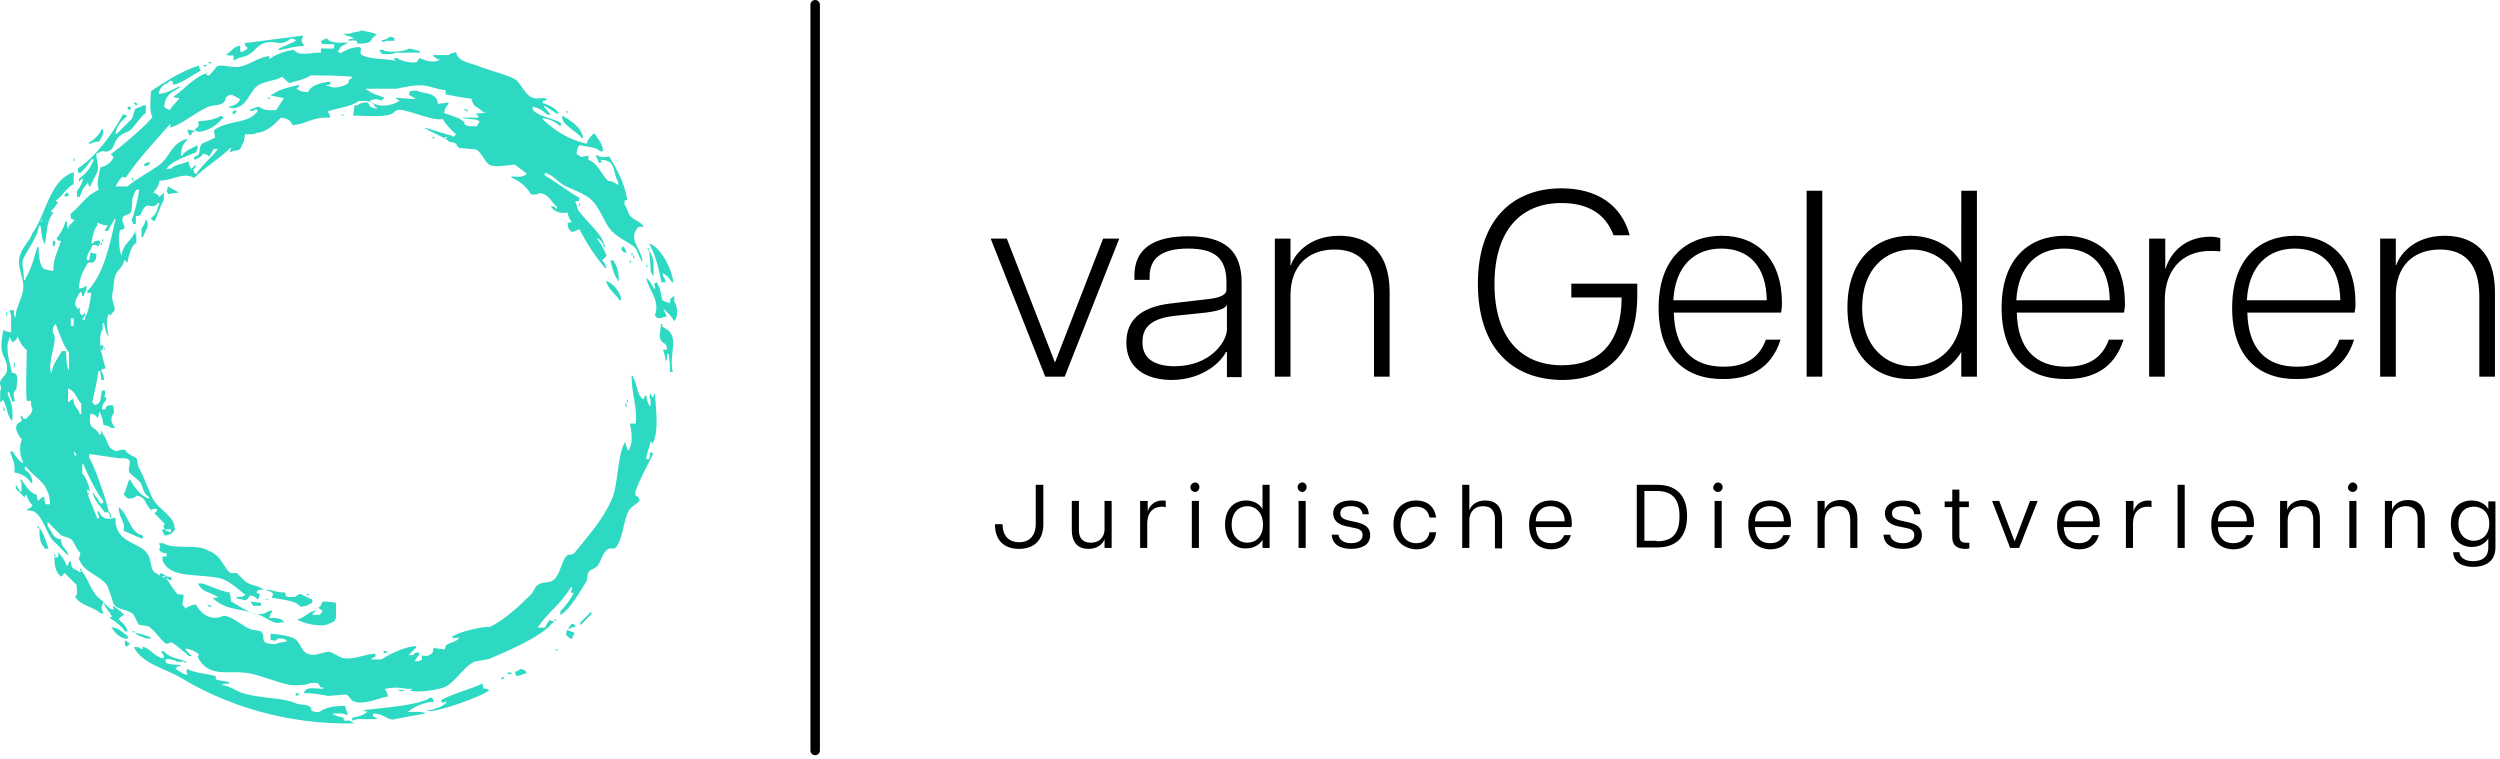 <svg fill="none" xmlns="http://www.w3.org/2000/svg" viewBox="0 0 527 160"><g clip-path="url(#a)"><path fill-rule="evenodd" clip-rule="evenodd" d="M76.237 6.4c.9.3 2.5.4 3.2.9-2 1.1-.2 1.9-4.1 1.9-.1-.8-.3-.7-1.9-.6v-.3c.7-.1.9-.1 1.3-.3h-.3c-.7-.5-1.4-.2-1.9-.9h1.3c.4-.4 1.9-.3 2.4-.7Zm-25.6 3.2v1.3h.6c.3-.3.6-.4.9-.6V10c-.5-.4-.4-.2-.6-.9 4.1-.5 8.2-1.1 12.3-1.6v.3c-.5.9-.1 1.2.3 1.9-2 0-3.7.6-5.4.9v-.3c1-.6 2.8-1.1 3.8-1.9h-.3c-.3-.2-.3-.2-.9-.3-2.4 1.9-3 .3-5.4.9-1.6.4-2.3 1.9-3.5 2.5-1.2.7-1.9.4-3.2 1.3 0-2 0-.6-1.6-1.3 1.3-.7 1.4-1.6 3-1.9Zm61.6 12.9c.1.7.1.6.3.9 1.3 1.2 4.2 1.6 5.7 2.5v.6h-.3c-.8-.8-2.1-1.4-3.5-1.6v.3c2.6 2.4 5.2 4.1 9.2 5.1.3-1 .9-1.6 1.6-2.2l.3.3c.7 1.3 1.4 1.6 1.6 3.5h-.6c-1-1-2.8-.9-4.4-1.3-.4.7-.5.7-.6 1.9.4.2.7.3.9.6.5-.1 1.1-.2 1.6-.3v.9c1.9.6 2.8 3.1 4.1 4.4 1 .1 1.2.3 2.2.9v-.6c-1.3-2.1-.3-4.7-3.8-4.7l.3.3c.6.2-.6.3-.6.3-.2-.8-.4-.8-.6-1.6h.3c.9.7 1.1.4 2.5.3 1.5 2.6 3.2 5.3 3.8 9.2-.8.1-.5-.2-.6.9.6.7.7 1.9 1.3 2.5.9.9 2.1 1.1 2.8 2.2-1.2 0-1.1-.1-1.6.6-1.5 2.3 1.1 4.3 1.3 6.6h-.3v-.3c-.7-.9-.7-2.1-1.6-2.8-1.3-1-3.8-2-5.1-3.8-1.4-2-2.1-4.4-3.8-6-1.6-1.5-4.8-2.4-6-3.2-1.3-.8-2-2-3.8-2.5v.6c2.8 1.6 4.8 3.3 7.3 4.7v.6c-.7.1-.6.1-.9.3.5.7.4 1.3.6 1.6 1.7 2.6 5.3 5.1 5.7 7.9h-.3v-.6c-.5-.5-.5-.9-1.3-1.3v.3c.9.9 2 3.4 1.9 3.5l-.9.9c.5.5.7.8.9 1.6h-.3c-2.1-2.5-3.8-5.1-5.4-8.2-.7.3-1.2.6-1.6.6-.7-.5-.8-.8-.9-1.9.7-.1.6-.1.9-.3-.6-.5-.7-1.1-.9-1.9-1.2.3-2.9-.1-3.5-1.3h.6l.6.6v-.6c-1.3-1-1.5-2.5-3.5-2.8-.4.3-1 .3-1.9.3-.6-1.3-2.6-3.1-4.1-3.5v-.3c1.4.1 2.6.2 3.2-.6-.8-.6-1.7-1.3-2.5-1.9-1.6.1-4.3.7-5.4 0-1.1-.7-1.5-2.5-2.8-3.2-1.2-.1-2.3-.2-3.5-.3-.9-.6-.1-1.1-2.2-1.3-.1-.7-5-2.5-5.2-3 .3 0 5.5 1.7 5.8 1.7.5.4.2.2.6 0l.3-.3c-.8-.6-2.2-2.1-2.8-3.2-1.9.4-6-1.4-8.5-1.9-1.6-.3-1.7.7-2.5.9-2.1.7-6 .2-7.9.3.1-.7.2-1.5.3-2.2h.6c.6-.5 1.1-.6 2.2-.6.5.9.5 1.1 1.9 1.3v-.3h-.3c-.7-1.3-1.4-1.4-3.5-1.3-1.8 1.3-4.4 1.4-6.6 2.2.4.6.4.3.6 1.3-3.8-.2-4.9 1.3-7.9 1.6-.6-1-1-1.4-2.5-1.6-1.2 1.2-2.8 3-5.1 3.2-.5.4-1.5.3-2.5.3-.1.9-.2 1.7-.6 2.2-.4 1.1-.5 1.2-1.9 1.3-.3.3-.1.1-.6.3v-.6l.3-.3h-.3c-2.3 2.3-5.3 4-7.6 6.3-2.4-1.3-4.3.5-7.3.6-.2 1.4-.7 1.6-1.3 2.5.8.3.8.3 1.3.9l.9-.9v1.6c-.8 1.2-1.3 3.2-1.9 4.4-.6-.2-.3-.1-.6-.3l-.3-.3c1.5-1 1.2-1.6 1.9-3.2h-.3c-1.1 1.3-1.7.3-2.5.6-.9.7-.9 1.5-1.3 1.9-.3.2-.3.2-.9.3v1.6h-.6v-.3c-.3-.3-.1-.1-.3-.6.4-.4 1.5-5 1.6-6.3h-.6c-.3.6-.4.5-.6 1.3-.5.8-.1 2.5-.6 3.5-.2.4-1.4.6-1.6.9-.5.9.5 1.9.3 2.5l-.9.3c-.6 1.2-.1 4.8.3 5.4.3-2.7 2.1-3 2.8-5.1h.3v2.5c-.9 0-1.6 2.6-1.9 4.1l-.6-.6c-.3 1.6-1.4 1.9-1.9 3.2-.4 1-.4 3-.6 3.8-.5 1.5.9 3.2.3 3.8l-.6.6v.3l-.6-.3v.3c-.7 1.2 0 3.5 0 4.4-.3-.3-.1-.1-.3-.6-.3-.4-.5-1.7-.6-2.2h-.3v1.3c-1.5 2.3.7 8.2.6 8.2-.8.6-.5-.4-.9.6.4.5.5 1 .6 1.9h-.6c0-.9-.1-1.4-.3-1.9h-.3c-.2 2-.9 4.8-1.3 6.6l.6.6c.6-.2.3-.1.6-.3.8-.5.5-1.7.9-2.8h.6v.9c-.4.8.5.5.3.9-.3.8-.9.8-.9 2.2h.6c.4-.9.4-.8 1.6-.9.2.5.3.8.3 1.6-1 1.3-.5 2.3.3 3.2h-.9c-.4-.3-.9-.5-1.6-.6-.2-.9-.4-2.2-.9-2.8-.1.7-.1.8-.3 1.3-.7-.6-.4-.7-1.6-.9 0 .7-.2 1.4 0 2.2.3 1 1.5 1 1.9 2.2h.3c.1-.7.1-.6.3-.9v.6c1.4 1.5.9 3.5 3.2 3.8.4-.3.8-.3 1.6-.3.8 1.3 2.2 1.4 2.5 1.9.1.5.2 1.1.3 1.6 1.1 2.1 1.8 3.9 2.8 6.3.9 2.1 3.2 3.3 4.4 5.1.5.8.4 1.6.6 1.9-.7.8-.8 1.1-2.2 1.3-.3-.6-.4-.5-.6-1.3h.6c.4.4.6.4 1.3.6v-.6h-1.3l-.3-.6.3-.6-2.2-2.2c.5-.4.4-.2.6-.9h-.9c-.5.4-.2.2-.6 0-1.1-1.2-.9-2.5-2.8-2.8-.6.5-.8.6-1.9.6l-.9-.9c.6-.8.7-2.2 1.3-3.2 1 1.7 2.3 3.6 4.1 4.1v-.3c-1.4-1-1-1.5-1.9-3.2-.7-.6-1.5-1.3-2.2-1.9-.5-1 .3-1.9 0-2.5-.3-.7-1.2-.6-2.2-.6l-6.3-.9v.9c1 1.3 3.8 9.4 4.1 11.4h-.9c-.9-1.4-2-2.2-2.5-4.1h.3v.3c.5.5.9 1.2 1.3 1.9h.6v-.6c-1.2-1.3-3.5-5.9-4.1-7.6h-.3v1.9c.8.8 1.4 2.4 1.6 3.8l-.3-.3c-.2-.6-.3.6-.3.6.7 1.8 1.5 3.6 2.2 5.4h.3v-.6c-.2-.3-.2-.3-.3-.9h.3c.5 1.5 1.9 1.9 3.5 1.3-.2 5.7 5.4 5 6.9 7.9 1 1.9.1 3.3 2.2 4.1v.3l.3-.3c.1-.2-.1-.1.3-.3.2.2.7.4.9.6 0 0-1.2.1-.6.3h.6c.6.9 1.7 2.8 2.5 3.5.4.3 1-.1 1.3.3-.1.6-.2 1.3-.3 1.9.1.3.5.4.6.9.7-.5 1.2-.7 2.2-.9.9 1.4 2.2 3.1 4.7 2.8.4 0 1.1-.6 1.9-.3 1.7.5 3.5 2.2 5.1 2.8.6.1 1.3.2 1.9.3 1.7 1.2-.9 2.7 3.2 2.8.5-.3 1.9-.5 2.5-.6l-.3-.3c-.4-.3-.8-.3-1.6-.3-.6.5-.7.6-1.3.3h-.3v-1.3c1.5.1 4.4.4 5.4 1.3.8.7 1.2 2.3 2.2 2.8 1.6.9 3.4-.3 4.7-.3.6 0 2.2 1.1 2.8 1.3 2.4.5 4.5-.8 7-.9v.6c-.4.2-.7.3-.9.6h2.2c1.4-1 5.1-2.8 7.3-2.8v.3l-1.6 1.6h.9c.5-.6.3-.4 1.3-.6v.6c-.4.4-.7.8-.9 1.3h.9c.3-.3.1-.1.6-.3v-.9c1 0 .9.2 1.3 0 1.6-.6.7-1.2 1.3-1.6.7.1 1.5.2 2.2.3l.3-.9c1.1-.7 2.1-.6 2.8-1.6-1.4 0-1.1.5-1.6-.3h.3c.9-.8 6.6-2.2 7.6-1.9 3-1.3 6.6-4.7 8.8-6.9.5-.5.8-1.5 1.3-1.9 1.5-1.2 2.8.1 4.1-1.9.9-1.3 1-2.9 1.9-4.1.7-.9 1.2-.1 1.9-.9 3.1-3.9 5.9-6.8 7.9-11.4 1.3-3 1.1-9.6 2.8-12 .1 1 .3 1.2.6 1.9.3-.3.1-.1.3-.6.7-1 .4-4.1 0-5.1h1.3c.3-3.8-.9-6.1-.9-10.1h.3v.3c.9 1.3.8 3.9 2.2 4.7.3-.8.1-.5.6-.9.1 1 .3 1.5.6 2.2h.3v-1.3c-.3-.5-.3-.7 0-1.3.3.8.1.5.6.9.1-.7.1-.6.3-.9.2 3 1 8.5-.6 10.7-.2-.6-.1-.3-.3-.6-.2 1.6-.8 2.1-.9 3.8h.6c.1-.5.2-1.1.3-1.6l.3.3h.3c-.5 1.3-4.2 7.8-3.8 8.8.3.7.6-.2.9 1.3-.5.5-1.9 1.4-2.2 1.9-1.2 1.9-1.3 6.1-2.8 7.9-.4.5-1 0-1.6.3-1.2.7-1.4 2.3-2.2 3.5-.4.6-1.5.8-1.9 1.3-.5.6-.2 1.6-.6 2.2-1.4 2.2-3.2 5.5-5.4 7v-.9c1.1-1 2.1-2.4 2.8-3.8h-.3c-.2-.1-.1.1-.3-.3.2-.3.2-.3.3-.9h-.3c-2.2 3.7-4.8 5.2-7 8.5h1.6c.3-.9.5-.9.9-1.6l.9.3v.3h-.3c-2 2.8-9.8 6.1-13.3 7.6-1.1.2-2.1.4-3.2.6-2.1 1.1-3.7 3.8-5.7 5.1-1.2.8-6.7 1.6-7.9.9.6-.2.3-.1.6-.3-2.3.1-2.8-.6-5.7 0v.3c.3.3.5.9.6 1.3-1.7.2-5.4 2.1-7.6.9 0 0-.9-1.2-1.3-1.3-1.3.1-2.5.2-3.8.3-1.5-.3-3.2-.6-5.1-.6.6-1.4 1.5-1 4.1-.9v-.3h-.6c-.4-1.1-.7-1-2.2-.9-.7.5-3.5.6-4.7.3-2.4-.6-5-1.6-7.3-2.2-4-1-7.5.5-10.1-1.6-.7-.6-1.3-1.3-1.6-2.2.4-.2.2 0 .3-.3-.7-.7-1.6-1.1-2.8-1.3v.3l1.3 1.3h-.6c-.4-.4-3.2-2.7-3.5-2.8-.7-.3-.8.6-1.6 0-1-.8-2.3-2.8-3.5-3.5-.6-.1-1.3-.2-1.9-.3-.6-.6-.9-2.1-1.6-2.5-1.4-.9-2.8-.5-3.8-1.9-.4-1.3-.8-2.5-1.3-3.8-1.5-2.3-5-2.7-6-5.7 0-.3.2-.3.3-1.3-.9-.7-1.1-2-1.9-2.8-.6-.5-1.6-.5-2.2-.9l-2.8-2.8v.9c1.1 1.2.9 2.5 2.8 2.8.2 1.9 1 1.7 1.6 3.2h-.3l-3.2-3.2c-1.2-1.7-1.9-4.5-3.5-5.7-.6-.5-1.4-.2-1.9-.6.7-.3.9-.2 1.3-.9-.6-.6-1-1.3-1.3-2.2-.5.3-.2.9-.6.3l-1.6-1.6v-.6h.3v.3c.3.3.4.6.6.9h.3v-1.9c-.3-.3-.1-.1-.3-.6h.3c.7 1.1 1.7 2.8 3.2 3.2.1.7.1.8.3 1.3.6-.5.4-.6 1.3-.9 0 .8.1 1.1.3 1.6h.9c0-1-.2-2.2-.6-2.8-.7-2.2-3.2-3.3-4.4-5.1h-.3v.6c1 .7 1.5 1.2 1.6 2.8h-.3c-.7-1.1-1.9-2-3.5-2.2.2-2.2-.4-2.5-.9-4.4h.6c.3.7 1.8 2.8 2.2 2.2-.7-.8-1-3.6-.3-4.7-.6-.8-2.3-2.9-.3-3.8.2-.1.1.1.3-.3-.2-.3-.2-.3-.3-.9h.3c.5.8-.1.4.9.6.6-.9 1.1-.7 1.3-2.2-.3-.4-.3-.8-.3-1.6h-.9c-.3-3.2 0-6.6 0-10.7-.8-.6-1.5-1.7-1.9-2.8-.3.3-.1.1-.3.6-.5.4-.3.3-.9.6v-.3c-.2-.2-.4-.7-.6-.9v.6c-1 1.5.3 5.5.6 7 1.5 0 1.1 1.3.9 3.5-.9.8-.5 1.2-.3 2.5h-.6c-.2-.6-.4-1.3-.6-1.9h-.3v.6c.9 1.3 1.2 4 .9 5.4l-.3-.3c-.8-1.1-.8-3-1.6-4.1l-.6.6v-2.5c.5-.8-.2-1 0-1.9.1-.6 1.1-1.4 1.3-1.9.6-2-.7-3.4-.9-4.4-.4-1.5.1-3.7.3-4.7.8.5.6.3 1.6.6v-3.8c-.2-.3-.2-.3-.3-.9h.9c0 .8 0 1.2.3 1.6.1-2.3 1.2-3.5 1.6-5.7.5-2.6-1.5-4.9-.6-7.6.6-1.8 2.3-3.3 2.5-4.4 3-4 3.6-11.3 8.8-13v2.5c-1.7.9-2.3 2.5-3.8 3.5.3.5.9.2.3.6-.4.6-.7 1.2-1.3 1.6.3.5.9.2.3.6-1.4 2.1-1 3.8-1.6 6.3-.3-.3-.1-.1-.3-.6-.4-.6-.4-2.5-.6-3.2h-.3c-.4 2.8-3.4 6.3-3.5 7.6 0 .7.3 2.6.3 3.8h.3v-.3c1.1-1.5 2-4.8 2.5-6.6h.3c0 1.6.2 3.5.9 4.4.6.4 1.3.5 2.2.6 0-2.9 1-4.1 1.6-6.3-1-.3-.5.2-.9-.6.8-.8 1.5-2.3 1.9-3.5h.3c0 .8 0 1.2.3 1.6v-.6l1.3-1.3c-1-.4-.7-.1-.9-1.3 2.2-1.7 3.1-3.8 6-5.1-.6-1.4 0-2.7.3-4.7 1.3-.3 2.4-1.1 2.8-2.2l-.6-.6c1.4-.9 8.3-6.7 8.8-7.9-.7-1-.4-3.8-.3-5.4 3.1-2 6.1-4.1 10.1-5.4.1 1.3.8.7 0 1.3-1.2.6-3.3 2.3-5.4 2.8-.3-1 .2-.5-.6-.9-.8.8-1.7.7-2.2 1.9-.2.3-.2.3-.3.9 2.1-.2 2.9-1 4.4-1.6v.3c-1.6.9-3.1 1.5-3.2 4.1.6.3.5.4 1.3.6v-.3c.6-.7 1.3-1.5 1.9-2.2-.7-.1-.9-.1-1.3-.3 2.4-1.6 4.2-4.1 7.3-5.1l-.3.3c-.6.2.6.3.6.3.5-.6 1.1-1.3 1.6-1.9 1.1-.6 3.2.5 5.1 0 2-.5 3.6-1.9 6-2.2 0 .6-.3.1 0 .6 1.2-.9 3.4-1.7 5.1-1.9 1.1 1.5 3.7.5 5.7.6v-.9c1.6 0 1.5.1 2.8 0v-.9h-2.5l-.3-.6c.6-.3.5-.4 1.3-.6.7 1.2 3.3.8 4.4.9-.3.3-.1.1-.6.3-.7.6-.9.3-1.3 1.3l-.3.3c.6.2.3.1.6.3 1.4-.6 1.9-1.2 4.1-1.3l.3.3c-.1.9-.3.7 0 1.3 1.7 1.1 5 .8 7.3 1.3l-.3-.3c-.6-.2.6-.3.6-.3.3.6 3.3 1.2 4.1.9.2-.1.5-.9.6-.9 0 0 2.7 1.5 4.4.3h-.6c-.3-.3-.6-.4-.9-.6v-.3h3.2c.4-.3.9-.5 1.6-.6.5 2.2 2.9 2.1 5.4 3.2 1.6.6 5.5 1.6 7 2.5 1.4.9 1.9 3 3.5 3.8 1.2.6 2-.1 3.2.3v.3c-1 .3-.5-.2-.9.6 1.4.4 2.8 1.1 3.5 2.2h-.6c-.7-.6-1.7-1.1-2.5-1.6v.3c.5.4.9 1 1.3 1.6h-.6c-1.1-1-2-1.5-3.2-1.7Zm-30-14.8.9.3v.6h-1.6c-.6.3-.7.3-1.3 0 .9-.2 1.5-.4 2-.9Zm4.1 2.5c.7.2 1.5.4 2.2.6v.3h-5.1c-.6.4-1.8.3-2.8.3l-.6-.6v-.3h.6c.9.7 4.8.4 5.7-.3Zm-42.3 2.9h.6l-.3.3c-.2 0-.6 0-.3-.3Zm-1 .6h.6l-.3.3c-.2.1-.6 0-.3-.3Zm22.4 2.2c-1 .8-3.1 1.2-4.4 1.6-.5-.2-1.2-1.1-1.6-1.3l-.6.3c-1.1.5-2.4.5-4.1 1.3-1.9.9-2.4 4-4.4 4.7-.6.4-1.6.4-2.2 0 1.1-.2 2.1-.6 2.5-1.6-.6-.3-2-1.2-2.2-.9-1.4.7-.5.8-1.3 1.6-.7.7-2.2.5-3.2.9-2.9 1.2-5.7 3.9-8.2 4.4l.3-.6h-.3c-3.2 3.6-6.4 7-9.2 11.1-.9 0-.4-.3-.9 0-.5.5-.9 1.2-1.3 1.9h2.5c2.1-1.7 4.4-2.9 6.6-4.4 2.4-1.7 2.6-4.7 5.9-5.6.1.2.1.1.1.3-.9.7-1.2 1.6-1.3 3.2h.3c.4-1 2-1.5 3.2-2.2v.9c-.3.3-.1.1-.3.6-1.6.7-5 1.8-6 3.2l-.3.3h.9c1.1-1 2.3-.9 3.8-1.6.1.7.3 1.2.6 1.6l.9-.9v.6c-.6.6-.6.3-.3.9v.3c.3.1.3.1.5.1 1.2-1.9 3.2-3.4 4.5-5.2h-.9c-.3.5-.6 1.1-.9 1.6-.6-.4-.3-.4-1.3-.6-.5.7-1 1-1.9 1.3v-.6c1.8-.7.6-1.3 1.6-2.8.9-.4 1.9-.8 2.8-1.3-.1-1.3-.6-1.4.3-1.9 3-1.8 6.8-1 8.7-3.7-.2-.2-.1-.2-.3-.4-1.2.5-.8.6-1.5.2.9-.3 1.8-.9 2.2-.6.9.6 1.8.7 3.5.6.5-.8 1.1-1.7 1.6-2.5-.7-.2-2.2-.4-2.8-.6.3-.3.1-.1.6-.3 1.2-1 3.7-1.5 5.4-1.9.1.1.1.1.1.2l-.7.7h.3c.6.5 1.1.6 2.2.6.6-1.5 2.9-2 4.7-2.2v.6c-.7.1-.6.1-.9.3h.6c1.1.8 3.4 0 4.1-.6 0-.8.2-.5.9-1.3-2.6-.3-6.2-.3-8.9-.3Zm26.9 6c.7-.1 1.5-.2 2.2-.3v.3c-.5.6-.8 1-.9 1.9 1.3.6 3.7 1 4.4 2.2h-.3l.3.3c.5.4 1.5.3 2.5.3.2-.4.3-.7.6-.9l-.3-.3c-.7-.4-2.7-.2-3.5-.6h3.5v-.3l-.6-.6c.9 0 1.7 0 2.2-.3h-.6c-1.6-1.5-1.9-.8-2.5-2.8-1.9-.2-3.3-.5-5.4-.9V19c-1.6-.1-2.9-.7-4.1-.9-1.8-.4-4.8.3-6.3.6h-6.3v.3h.3c.8.8 2.4 1.1 3.5 1.6l-.6.6c-1.5-.4-.9-.4-2.5 0l.3.3c1.4 1.2 4.5.9 6-.3-.4-.2-.7-.3-.9-.6 1.4.1 2.7.2 4.1.3v-.3h-.3c-.3-.3-.6-.4-.9-.6 0-.6.3-.1 0-.6.4-.3.8-.3 1.6-.3 1.5.8 4.2.2 4.5 2.8Zm-36-1.3h.6v.3c-.5-.1-.3 0-.6-.3Zm-27.8 1c.1.1.6.2.3.6-.4-.1-1-.5-.3-.6Zm1.6.6h.6v1.6c-1.3.9-2.5 3.2-3.5 3.8-.5.3-1.8.6-2.5 1.6-1 1.3-.5 2.5-2.5 2.8-.5-.3-1-.1-1.6.3h-.3c-.1 1.4.5 2.6.3 3.5-.2 1-1.2 2.3-1.6 3.5h-.3c-.1-.7-.1-.6-.3-.9v.3c-.8.7-1.3 1.7-1.6 2.8h-.6v-1.3c.6-.6 1-1.5 1.3-2.5h-.3l-.6.6v-.6c1.9-1.5 2.2-2.1 3.2-4.1h-.6c-.6 1.2-1.4 1.9-2.2 2.8h-.6v-.9c3.8-2.5 7.3-7.3 9.5-11.4l.9.3c-1.2 1.2-2.1 1.7-2.5 3.8h.3l3.2-3.2c.2-.6.4-1.3.6-1.9.3-.5 1.1-.3 1.7-.9Zm-3.2.3h.6v.6h-.6v-.6Zm70.8.4.9.3v.3c-.7-.3-.5-.1-.9-.6Zm-48.1.3c.4.5.2.2 0 .6-.3.3-.1.1-.6.3v-.6c.6-.2.3-.1.6-.3Zm69.5.3h.6v.3c-.5-.2-.2-.1-.6-.3Zm-47.3.6c.7.1.6.1.9.3-.6-.1-.6 0-.9-.3Zm-25.3.3c.8.4.2-.1.6.6h-.3c-1 1.3-3 2.7-5.1 2.8-.3-.3-.1-.1-.6-.3v-.3c.9-.6.8-.6.6-1.6 1.5-.1 3.7-.4 4.8-1.2Zm72 0c1.8 1 4 2.4 4.4 4.7h-.3c-1.1-1.5-4.5-2.9-4.1-4.7Zm-97 2.6c.6 1-.2 2-.6 2.8-1.3.1-1.2.3-2.2.6v-.3c1.1-.7 2.4-1.8 2.8-3.1Zm18 .3c.5.1 1.1.2 1.6.3-.3.3-.1.1-.6.3l-.3.6h-.3c-.4-1-.3-.4-.4-1.2Zm51.5 1.6h.6c-.3.5-.1.4-.6 0Zm2.6 0h.6v.3c-.6-.2-.3-.1-.6-.3Zm-78.1 4.4c.3.3.1.1.3.6h-.3v-.6Zm15.5.9h.6l-.3.6-.9.3v-.6c.5-.1.3 0 .6-.3Zm-3.2 3.2c.3.3.1.1.3.6h-.3v-.6Zm7.6 1.9c.6.5 1.5.7 2.2 1.3-.7.1-1.5.2-2.2.3-.2-.6-.1-.3-.3-.6.1-.4.2-.7.3-1Zm-21.5 1.3c.8.4.2-.1.6.6-.6.2-.3.1-.6.3-.7-.5-.3-.1 0-.9Zm108.1 2.2c.3.3.1.1.3.6h-.3v-.6Zm-113.4 3.4v.6c.4-.4.2-.1 0-.6Zm11.7 7.3c-.1 1.1-.1 1.5-.9 1.9-.5-.2 0 0-.9 0-.9 1.6-1.8 2.9-1.9 5.4 1.2-.1.9-.2 1.6-.6v.9c-.3.3-.5.9-.6 1.3h-.3c-.1-.7-.1-.6-.3-.9l-.3.3c-.5 1-.8 1.1-.9 2.5.2.2.4.7.6.9.2-.4 0-.2.3-.3.3.5-.3 1 .6 1.6l.6-.6v.6c-.3.3-.4.6-.6.9h.6v-.6c.8-1.1 1.1-3.5 1.3-5.1-1 0-.4.5-.9-.3 3.5-3.3 4.9-10.2 6-15.2h-.3v.3c-.5.6-.9 1.5-1.3 2.2h-.6v-.3c.3-.3.4-.6.6-.9-1.1 0-1-.1-2.2-.6v.6c-.8.8-1 2.4-1.3 3.8h.3c.5-.6.3-.4 1.3-.6l.3.3-.3.9c-.5-.2-.5-.2-1.3-.3-.4 1.3-1.1 1.5-1.3 3.2h.6c.1-.8.1-1.1.3-1.6.4.2.4.2 1.2.3Zm10.4-7.3c1 1.4-.1 2.3-.6 3.8h-.3v-1.9c.5-.5.7-1 .9-1.9Zm-2.2 2.6c.3.3.1.1.3.6h-.3v-.6Zm-7 1.5c.3.3.1.1.3.6h-.3v-.6Zm-10.4.4c.8.4.2-.1.6.6-.3.3-.1.1-.3.6h-.3v-1.2Zm10.1.3c.3.3.1.1.3.6h-.3V51Zm115.6.3c2.4.8 4.8 5.3 5.1 8.2h-.3c-.4-.7-1.1-1.5-1.9-1.9v.6c.4.4.4.6.6 1.3h-.9c-.7-3.1-1-5.1-2.6-8.2Zm-5.6.6c.5.4.6.7.9 1.3h-.6l-.6-.6c.2-.4.1-.1.3-.7Zm5.3.3c.3.3.1.1.3.6h-.3v-.6Zm.3.7c1 1.1 1 2.9.9 5.1h-.3v-.3c-.3-.3-.1-.1-.3-.6.1-.1-.2-3.2-.3-4.2Zm-3.7.3c.3.3.1.1.3.6h-.3v-.6Zm.3.6c.3.3.1.1.3.6h-.3v-.6Zm-4.8 1c.8.4.6-.3.9.6.7.9.9 2.3.9 3.8h-.3v-.3c-.7-.9-1.2-2.9-1.5-4.1Zm4.1 0c.4.5.6.3 0 .6v-.6Zm3.5.9c.3.3.1.1.3.6h-.3v-.6Zm0 2.9c.8.6 1.1 1.3 1.6 2.2h.3c-.1-1.1-.7-.8.3-1.3l.3.6c.5.7.6 2.2.9 3.2.6.3.8.4 1.6.6.1-1.1-.1-.8.6-1.3l.3-.3v1.3c.8 1 .8 3.2 0 4.1-.5-.9-1.4-1.9-2.2-2.5v.3c.3.3.5.9.6 1.3h-.6c-.4.3-.5.2-1.3.3l-.6-.6c1.2-3.2-1.3-5.3-1.8-7.9Zm-8.5.6c1.4.4 3.2 2.4 3.2 4.1h-.3c-1-1.4-2.4-2.3-2.9-4.1Zm-126.4 6.3c.3.6.3.7 0 1.3v-1.3Zm13.6 1.6v1.6h.6v-1.6h-.6Zm-1 6.9c0 1.1.1 3.4.6 4.1v-3.8c-1.3-1.5-2-4.1-2.8-6l-.3.3c-.3.4-.3.8-.3 1.6 1.4.8-1.4 6.6-.3 8.5.3-2 1.4-3.2 2.2-4.7h.9Zm126.7-.3c-.2-1.7-.7-1-1.3-1.9-.6-1.1 0-2.1 0-3.5h.3v.6c.8.4 1.5.8 1.9 1.6 1 1.8-.5 5.5.3 7.9h-.6c0-1.4-.1-2.7-.3-3.8h-.3c0 .8 0 1.2-.3 1.6-.1-1-.3-1.8-.6-2.5h.9Zm-119.4-.9h.6c-.1.4-.4 1.3-.6 1.6v-1.6Zm.6.3c.3.3.1.1.3.6h-.3v-.6Zm-18.9 3.2c.3.5.3.7 0 1.3v-1.3Zm11.4 5.6v2.8h.3c.4-.5.2-.4.9-.6-.2 1.5.8 1.6 1.3 3.2h.3v-2.2c-1-1-1.2-2.7-2.8-3.2Zm117.8 2.3c.3.3.1.1.3.6h-.3v-.6Zm-.3.6c.2.3.2.3.3.9h-.3v-.9Zm-131.1.9c.2.3.2.3.3.9h-.3v-.9Zm14.8 9.5c.3 1-.2.5.6.9-.2-.7-.1-.5-.6-.9Zm2.9 8.5c.3.3.1.1.3.6h-.3v-.6Zm6.6 3.2c2.3 1.9 2.2 5.3 5.1 6v.6h-.3c-1.3-.5-2.5-1.1-3.8-1.6.5-2-1-2.4-1-5Zm-2.2.9c.6.5.4.3.6 1.3h-.3v-.6c-.2-.3-.1-.1-.3-.7Zm-14.9 2.9c.3.3.1.1.3.6h-.3v-.6Zm.4.6c.8 1 1.5 3.1 1.9 4.4-1-.3-.5.6-.9-.3-.9-.9-1.1-2.3-1-4.1Zm25.9 6h.9v-.6c-.9-.2-1.2-.2-1.6-.9.4-.6.2-.6 0-1.3h.9c2.3 1.5 7.1 0 9.5 1.6 2.8.9 3.3 3.9 4.7 4.7h1.3l1.9 1.9c1.9 1 2.3.6 3.8 1.6-1.2 0-1.1-.1-1.6.6.8.5.8.2.6.9-.2.6-.1.3-.3.6-.5-.6-.7-.7-1.6-.9-.5.8-.8 1.2-1.6.9-.4-.1-.8-.2-1.3-.3v-.3c1.2 0 1.4.2 1.9-.6h-.3c-1.1-1-3.3-2.8-4.7-3.2-4.4-1.2-10.5.1-12.3-3.5-.2-.3-.2-.4-.2-1.2Zm-22.1-.9c.8.6 1.5 1.7 1.9 2.8h.3c.3-1-.2-.5.6-.9.1 1.3.2 1.5 1.3 1.9.5.4.5.5.9.3-.3-.3-.1-.1-.3-.6h.3v.3c1.8 2.3 2.1 5.1 4.7 6.6-.5 1.3-.6 1.4 0 2.5h-.6c-1.7-1.5-4.1-1.5-5.4-3.5.6-.6.4-.9.3-2.5l-2.5-2.5c-.5.3-.7 1.1-.9.6-1-.8-1.2-2.1-1.3-3.8.8-.4.6.3.9-.6-.2-.3 0-.1-.2-.6Zm-.7.3c.3.3.1.1.3.6h-.3v-.6Zm23.1 4.7c.5.1 1.1.2 1.6.3v.6h-.3c-.4-.3-1-.5-1.3-.9Zm13.9 3.5c.1.6.2 1.3.3 1.9 1.5.7 4.5 3.3 7 2.5.4-.1.6-.5 1.6-.6v.3c-.3.3-.5.9-.6 1.3 1.5-.1 2.6 0 3.2.9h-.9c-1 .6-3.3-1.2-4.4-1.6-3.9-1.5-6.7-.7-9.8-3.5.7-.1.9-.1 1.3-.3h-.3c-1.7-1.1-3.2-.9-4.1-2.8h.6c.8-.1 3.9 1.6 6.1 1.9Zm7.6-.6c1.8.1 2.1.6 4.1.6 0 1.1.4 1 2.2.9.6-.7 1.1-.7 1.6-.3.6.3 1.3.6 1.9.9v.6c-.9.5-1.1.8-2.5.9-1-1.4-4.1-1.5-6-1.9.1-.9.6-.7-.3-1.3-.3 0-.8-.2-1-.4Zm8.5.9h.6v.3c-.5-.2-.3 0-.6-.3Zm-8.9 1c.7.1.9.1 1.3.3-.7-.1-.9-.1-1.3-.3Zm-2.8.6c.7.1 1.5.2 2.2.3v.6h-1.6c-.3-.4-.3-.2-.6-.9Zm15.2 0c1.2 0 2 .1 2.8.3v3.2c-.3.3-.1.1-.3.6-.6.3-.5.4-1.3.6-1.3.9-5.7-.2-6.6-.9 1.7-.4 2.1-1.5 3.8-1.9v.3c-.8.4-.2-.1-.6.6h1.6l.6-.9c-.4-.2-.7-.3-.9-.6.6-.4.5-.6.9-1.3Zm-46.2.3c.7.5 1.5 1.7 2.2 1.3-.3-.3-.1-.1-.3-.6h.3c.6.6 1.4.9 1.9 1.6h.3l-.3.3c-.5.5-.6.2-.9.9.8.6 1.6 1.4 1.9 2.5h-.6c-.7-1.1-2.1-2.2-3.2-2.8.3-.5.9-.2.3-.6-.5-1-1.2-1.4-1.6-2.6Zm21.8.3.9.3v.3c-.7-.2-.4-.1-.9-.6Zm80.9 1.6c.4.5.2.2 0 .6l-2.2 2.2v-.6c.7-.7 1.5-1.4 2.2-2.2Zm-7.9 1.6h.6v.3c-.5-.2-.3-.1-.6-.3Zm3.8.9c1 .3.5-.2.9.6-1 .2-.9.3-1.6.6.3-.6.4-.6.7-1.2Zm-97 .7c1.9.3 1.9.8 3.5 1.9v.6c-1.8-.2-2.7-1.3-3.5-2.5Zm96.1.6c.5.2 1.1.4 1.6.6-.2.4-.4.8-.6 1.3-.6-.2-.3-.1-.6-.3l-.6-.6c0-.4.1-.7.2-1Zm-91.7.3h.6v.3c-.5-.2-.2 0-.6-.3Zm.7.3c1.4.2 2 .6 3.2.9v.3h-.9c-.8-.4-1.8-.5-2.3-1.2Zm-2.2 1.6c1.1.7 1.4.7.3 1.3l-.3-.3v-1Zm3.8 1.3c1.8.6 2.3 2.1 4.4 2.5v-.6c-.3-.3-.4-.6-.6-.9h.6c.8 1 2.7 1.6 4.1 1.9v.3h-1.3c-.6-.4-1.3-.5-2.2-.6l-.3.3c.2.6.1.3.3.6.7.4 2.5.2 3.2.6-1.1.1-.8-.1-1.3.6.9.5 1.2 1 2.5 1.3-.2-.7-.4-.6 0-1.3 1.5 1 4.2.9 6 1.6 0 .6-.3.1 0 .6.5.3 2.2.4 2.8.6v.3c-.8 0-1.2 0-1.6.3 1.7.2 2.8 1.1 4.1 1.6 3.8 1.3 8.7 1 11.4 2.2 1.3.6 2.8 0 3.5 1.3h-.3l.3.3c.4.3.8.3 1.6.3 1.2-1 3.1-1.3 5.4-1.3.2.6.4 1.3.6 1.9h-.3c-.6-.4-1.8-.3-2.8-.3v.3h.3c.4.3 1.5.5 1.9.6.1.8-.1.6 1.3.6.2.2.7.4.9.6-14.5.3-27.2-4-36.3-9.5-3.5-2.1-8.5-3.1-10.1-6.6h.9c.9.6.9.6 1-.1Zm86.8.6h.6v.3c-.5-.2-.2 0-.6-.3Zm-36 .3c.7.1.6.1.9.3h-.3c-.4.3-.9.3-.6-.3Zm-42.3 2.2h.6v.3c-.5-.1-.3 0-.6-.3Zm71.1 1.6c.9.3.9.1 1.3.9-1 .2-1.1.5-2.2.6l-.3-.9c.6-.1.7-.2 1.2-.6Zm-2.6.7c.7.1.6.1.9.3h-.3c-.4.2-.9.3-.6-.3Zm-.9.9c-.1.6.2.4-.6.6v-.3c.5-.2.3 0 .6-.3Zm-4.4 2.5c.7.1.8.1 1.3.3l-.3.3c-1.1 1-11.5 4.9-13 4.1 1.7-.2 3.6-.8 4.4-1.9-1.1.1-.8.7-1.3-.3 2.3-1.3 5.6-2.1 8.8-3.5.1.4.1.7.1 1Zm-18 .3c.8 0 1.2 0 1.6.3-.9 0-1.2 0-1.6-.3Zm-21.5.7c.7.1.6.1.9.3h-.3c-.3.3-.1.1-.6.3v-.6Zm28.4.9c.8.4.2-.1.6.6l.3.3c-2.3.1-4.4 1.1-5.7 2.2 1.2 0 3.1-.2 3.8.3-2.3.4-4.6.8-7 1.3-1.4-.2-1.9-1.2-4.1-1.3v.6c.4.2.7.3.9.6h-4.4c-.3.2-.3.2-.9.3v-.6c1.1-.2 2.5-.5 3.2-1.3-.7-.1-.6-.1-.9-.3 3.2-.4 12.2-1 14.2-2.7Z" fill="#2ED9C3"/><path d="M171.837 1v157.2" stroke="#000" stroke-width="2" stroke-miterlimit="10" stroke-linecap="round"/><path d="M208.837 50.3h3.4l10.1 26h.1l10.1-26h3.4l-11.5 29.1h-4.1l-11.5-29.1Zm28.6 21.9c0-4.7 3-7.4 9.1-8.2l7.7-.9c3.3-.3 4.3-1.1 4.3-2v-1.6c0-5.2-2.6-7.1-8.1-7.1s-8.1 2-8.1 5.9v.7h-3.2v-.9c0-5.8 4.2-8.3 11.4-8.3 7.5 0 11.2 2.9 11.2 9.8v19.9h-3.1v-5.3h-.2c-.8 1.7-4.5 5.9-11.6 5.9-5.6-.1-9.4-2.7-9.4-7.9Zm10.2 5c7.4 0 11-5.1 11-7.8v-5.2c-.2.7-1.3 1.3-4.5 1.7l-6.7.7c-5 .6-6.6 2.6-6.6 5.4-.1 3.9 3 5.2 6.8 5.2Zm33.7-24.6c-5.8 0-9.3 3.7-9.3 9.6v17.2h-3.3V50.3h3.3v5.6h.1c.5-1.7 3.3-6.2 10.2-6.2 5.7 0 10.6 3 10.6 11.9v17.8h-3.3V62.2c-.1-5.9-2.5-9.6-8.3-9.6Zm30.2 7.2c0-13.4 7.3-20.1 17.6-20.1 7.5 0 12.7 3.5 14.4 9.9h-3.4c-1.6-4.3-5.1-6.8-11-6.8-8.5 0-14.1 5.7-14.1 17.1 0 11.4 5.7 17.1 14.2 17.1 7.8 0 12.6-4.6 12.6-14.3h-10.6v-2.9h13.9v2.4c0 11.7-5.9 17.9-15.9 17.9-10.6-.1-17.7-6.9-17.7-20.3Zm38.1 5.1c0-10.5 5.9-15.2 13.3-15.2 7.5 0 12.7 4.9 12.7 14.2 0 1-.1 1.5-.2 2h-22.6c.2 7.6 3.9 11.4 10.5 11.4 3.5 0 7.3-1.1 8.9-5.7h3.1c-2 6.4-6.9 8.3-12 8.3-8.3.1-13.7-4.9-13.7-15Zm22.8-1.6c-.1-7.2-3.8-10.9-9.6-10.9-5.5 0-9.7 3.5-10.1 10.9h19.7Zm8.4-23.1h3.3v39.2h-3.3V40.2Zm8.6 24.6c0-10.4 6.3-15.1 13.2-15.1 4.3 0 8.6 1.8 10.8 5.7V40.2h3.3v39.2h-3.3v-5.2c-2.3 3.9-6.5 5.7-10.8 5.7-7 .1-13.2-4.6-13.2-15.1Zm13.6 12.4c5.3 0 10.6-3.9 10.6-12.3s-5.3-12.3-10.6-12.3c-5.4 0-10.5 3.9-10.5 12.3 0 8.3 5.1 12.3 10.5 12.3Zm18.9-12.3c0-10.5 5.9-15.2 13.3-15.2 7.5 0 12.7 4.9 12.7 14.2 0 1-.1 1.5-.2 2h-22.6c.2 7.6 3.9 11.4 10.5 11.4 3.5 0 7.3-1.1 8.9-5.7h3.1c-2 6.4-6.9 8.3-12 8.3-8.3.1-13.7-4.9-13.7-15Zm22.8-1.6c-.1-7.2-3.8-10.9-9.6-10.9-5.5 0-9.7 3.5-10.1 10.9h19.7Zm8.4-13h3.3v6.3h.1c.7-2.6 3.5-6.7 9.4-6.7.7 0 1.5.1 2.1.3V53c-.7-.1-1.3-.1-2.1-.1-6.3 0-9.6 4.4-9.6 10.4v16.1h-3.3V50.3h.1Zm17.4 14.6c0-10.5 5.9-15.2 13.3-15.2 7.5 0 12.7 4.9 12.7 14.2 0 1-.1 1.5-.2 2h-22.6c.2 7.6 3.9 11.4 10.5 11.4 3.5 0 7.3-1.1 8.9-5.7h3.1c-2 6.4-6.9 8.3-12 8.3-8.3.1-13.7-4.9-13.7-15Zm22.8-1.6c-.1-7.2-3.8-10.9-9.6-10.9-5.5 0-9.7 3.5-10.1 10.9h19.7Zm21-10.7c-5.8 0-9.3 3.7-9.3 9.6v17.2h-3.3V50.3h3.3v5.6h.1c.5-1.7 3.3-6.2 10.2-6.2 5.7 0 10.6 3 10.6 11.9v17.8h-3.3V62.2c-.1-5.9-2.5-9.6-8.3-9.6Zm-304.6 57.9h1.6c0 2.4 1.3 3.8 3.5 3.8s3.5-1.4 3.5-3.9v-8.2h1.6v8.3c0 3.3-1.9 5.2-5.1 5.2-3.2 0-5.1-1.8-5.1-5.2Zm20.2 3.9c1.7 0 2.8-1 2.9-2.7v-6.1h1.5v9.9h-1.5v-1.9c-.2.7-1.1 2.1-3.4 2.1-2 0-3.5-1.1-3.5-4v-6.1h1.5v5.8c-.1 1.9.7 3 2.5 3Zm10.5-8.8h1.5v2.2c.3-1 1.2-2.3 3.1-2.3.2 0 .5 0 .7.1v1.3c-.2 0-.5-.1-.7-.1-2 0-3.2 1.3-3.2 3.5v5.2h-1.5v-9.9h.1Zm11.5-3.9c.5 0 .9.4.9 1 0 .5-.4 1-.9 1s-1-.4-1-1c0-.5.5-1 1-1Zm-.7 3.9h1.5v9.9h-1.5v-9.9Zm7 5c0-3.6 2.2-5.1 4.4-5.1 1.5 0 2.8.6 3.5 1.8v-5.1h1.5v13.3h-1.5v-1.7c-.7 1.2-2 1.8-3.5 1.8-2.2.1-4.4-1.5-4.4-5Zm4.7 3.8c1.7 0 3.3-1.2 3.3-3.8 0-2.6-1.6-3.9-3.3-3.9-1.7 0-3.3 1.2-3.3 3.9 0 2.6 1.6 3.8 3.3 3.8Zm11.6-12.7c.5 0 .9.4.9 1 0 .5-.4 1-.9 1s-1-.4-1-1c0-.5.4-1 1-1Zm-.8 3.9h1.5v9.9h-1.5v-9.9Zm7 7.1h1.4c.2 1.3 1.4 1.8 2.7 1.8 1.3 0 2.4-.5 2.4-1.7 0-1-.7-1.3-1.7-1.5l-1.9-.4c-1.7-.4-2.6-1.3-2.6-2.7 0-1.7 1.5-2.7 3.7-2.7s3.7.9 3.8 2.9h-1.3c-.2-1.3-1.1-1.7-2.5-1.7s-2.2.5-2.2 1.5c0 .8.5 1.2 1.7 1.5l1.8.4c1.6.4 2.8 1 2.8 2.7 0 2.2-2 2.9-4 2.9-2.3 0-4-.9-4.1-3Zm13-2.1c0-3.5 2.2-5.1 4.8-5.1 1.8 0 3.8.8 4.2 3.6h-1.4c-.3-1.7-1.5-2.3-2.8-2.3-1.9 0-3.3 1.3-3.3 3.9 0 2.5 1.4 3.8 3.3 3.8 1.3 0 2.5-.6 2.8-2.3h1.4c-.3 2.8-2.4 3.6-4.2 3.6-2.5-.1-4.8-1.7-4.8-5.2Zm18.9-3.9c-1.7 0-2.9 1.1-2.9 3v5.8h-1.5v-13.3h1.5v5.4c.2-.7 1.1-2.1 3.4-2.1 2 0 3.5 1.1 3.5 4v6.1h-1.5v-5.8c.1-2-.7-3.1-2.5-3.1Zm9.7 3.9c0-3.6 2.1-5.1 4.6-5.1 2.5 0 4.4 1.6 4.4 4.9 0 .3 0 .5-.1.7h-7.5c.1 2.3 1.3 3.4 3.2 3.4 1.2 0 2.3-.4 2.8-1.7h1.4c-.6 2.2-2.3 3-4.2 3-2.7-.1-4.6-1.7-4.6-5.2Zm7.5-.7c0-2.1-1.1-3.2-3-3.2-1.7 0-3 1-3.1 3.2h6.1Zm15.2-7.7h4.3c4.2 0 6.3 2.4 6.3 6.6 0 4.2-2.1 6.6-6.3 6.6h-4.3v-13.2Zm4.2 11.9c3.4 0 4.8-1.7 4.8-5.3 0-3.6-1.5-5.3-4.8-5.3h-2.6V114h2.6v.1Zm12.9-12.4c.5 0 1 .4 1 1 0 .5-.4 1-1 1-.5 0-1-.4-1-1 .1-.5.5-1 1-1Zm-.7 3.9h1.5v9.9h-1.5v-9.9Zm7.1 5c0-3.6 2.1-5.1 4.6-5.1 2.5 0 4.4 1.6 4.4 4.9 0 .3 0 .5-.1.7h-7.5c.1 2.3 1.3 3.4 3.2 3.4 1.2 0 2.3-.4 2.8-1.7h1.4c-.6 2.2-2.3 3-4.2 3-2.7-.1-4.6-1.7-4.6-5.2Zm7.5-.7c0-2.1-1.1-3.2-3-3.2-1.7 0-3 1-3.1 3.2h6.1Zm11.5-3.2c-1.7 0-2.9 1.1-2.9 3v5.8h-1.5v-9.9h1.5v1.9c.2-.7 1.1-2.1 3.4-2.1 2 0 3.5 1.1 3.5 4v6.1h-1.5v-5.8c0-1.9-.8-3-2.5-3Zm9.5 6h1.4c.2 1.3 1.4 1.8 2.7 1.8 1.3 0 2.4-.5 2.4-1.7 0-1-.7-1.3-1.7-1.5l-1.9-.4c-1.7-.4-2.6-1.3-2.6-2.7 0-1.7 1.5-2.7 3.7-2.7s3.7.9 3.8 2.9h-1.3c-.2-1.3-1.1-1.7-2.5-1.7s-2.2.5-2.2 1.5c0 .8.5 1.2 1.7 1.5l1.8.4c1.6.4 2.8 1 2.8 2.7 0 2.2-2 2.9-4 2.9-2.3 0-4-.9-4.1-3Zm14.5.5v-6.3h-1.6v-1.2h1.6v-2.5h1.5v2.5h2v1.2h-2v6c0 1.1.4 1.5 1.4 1.5h.7v1.2c-.3.1-.7.1-1.1.1-1.5-.1-2.5-.7-2.5-2.5Zm8.4-7.6h1.5l3.2 8.4h.1l3.2-8.4h1.6l-3.9 9.9h-1.9l-3.8-9.9Zm13.7 5c0-3.6 2.1-5.1 4.6-5.1 2.5 0 4.4 1.6 4.4 4.9 0 .3 0 .5-.1.7h-7.5c.1 2.3 1.3 3.4 3.2 3.4 1.2 0 2.3-.4 2.8-1.7h1.4c-.6 2.2-2.3 3-4.2 3-2.6-.1-4.6-1.7-4.6-5.2Zm7.6-.7c0-2.1-1.1-3.2-3-3.2-1.7 0-3 1-3.1 3.2h6.1Zm7-4.3h1.5v2.2c.3-1 1.2-2.3 3.1-2.3.2 0 .5 0 .7.1v1.3c-.2 0-.5-.1-.7-.1-2 0-3.2 1.3-3.2 3.5v5.2h-1.5v-9.9h.1Zm10.8-3.4h1.5v13.3h-1.5v-13.3Zm7.1 8.4c0-3.6 2.1-5.1 4.6-5.1 2.5 0 4.4 1.6 4.4 4.9 0 .3 0 .5-.1.7h-7.5c.1 2.3 1.3 3.4 3.2 3.4 1.2 0 2.3-.4 2.8-1.7h1.4c-.6 2.2-2.3 3-4.2 3-2.7-.1-4.6-1.7-4.6-5.2Zm7.5-.7c0-2.1-1.1-3.2-3-3.2-1.7 0-3 1-3.1 3.2h6.1Zm11.5-3.2c-1.7 0-2.9 1.1-2.9 3v5.8h-1.6v-9.9h1.5v1.9c.2-.7 1.1-2.1 3.4-2.1 2 0 3.5 1.1 3.5 4v6.1h-1.4v-5.8c0-1.9-.8-3-2.5-3Zm10.8-5c.5 0 1 .4 1 1 0 .5-.4 1-1 1-.5 0-1-.4-1-1 .1-.5.5-1 1-1Zm-.7 3.9h1.5v9.9h-1.5v-9.9Zm11.9 1.1c-1.7 0-2.9 1.1-2.9 3v5.8h-1.5v-9.9h1.5v1.9c.2-.7 1.1-2.1 3.4-2.1 2 0 3.5 1.1 3.5 4v6.1h-1.5v-5.8c.1-1.9-.7-3-2.5-3Zm10 9.7h1.3c.1 1.2 1.3 1.9 2.9 1.9 1.8 0 3.2-.8 3.2-2.9v-1.9c-.7 1.2-2.1 1.8-3.5 1.8-2.2 0-4.4-1.5-4.4-4.9 0-3.5 2.1-4.9 4.4-4.9 1.4 0 2.8.6 3.5 1.8v-1.6h1.5v9.7c0 3.3-2.6 4.1-4.7 4.1-2 0-4.2-.8-4.2-3.1Zm4.3-2.4c1.7 0 3.3-1.2 3.3-3.6 0-2.5-1.6-3.6-3.3-3.6-1.7 0-3.2 1.2-3.2 3.6 0 2.4 1.6 3.6 3.2 3.6Z" fill="#000"/></g><defs><clipPath id="a"><path fill="#fff" d="M0 0h527v160H0z"/></clipPath></defs></svg>